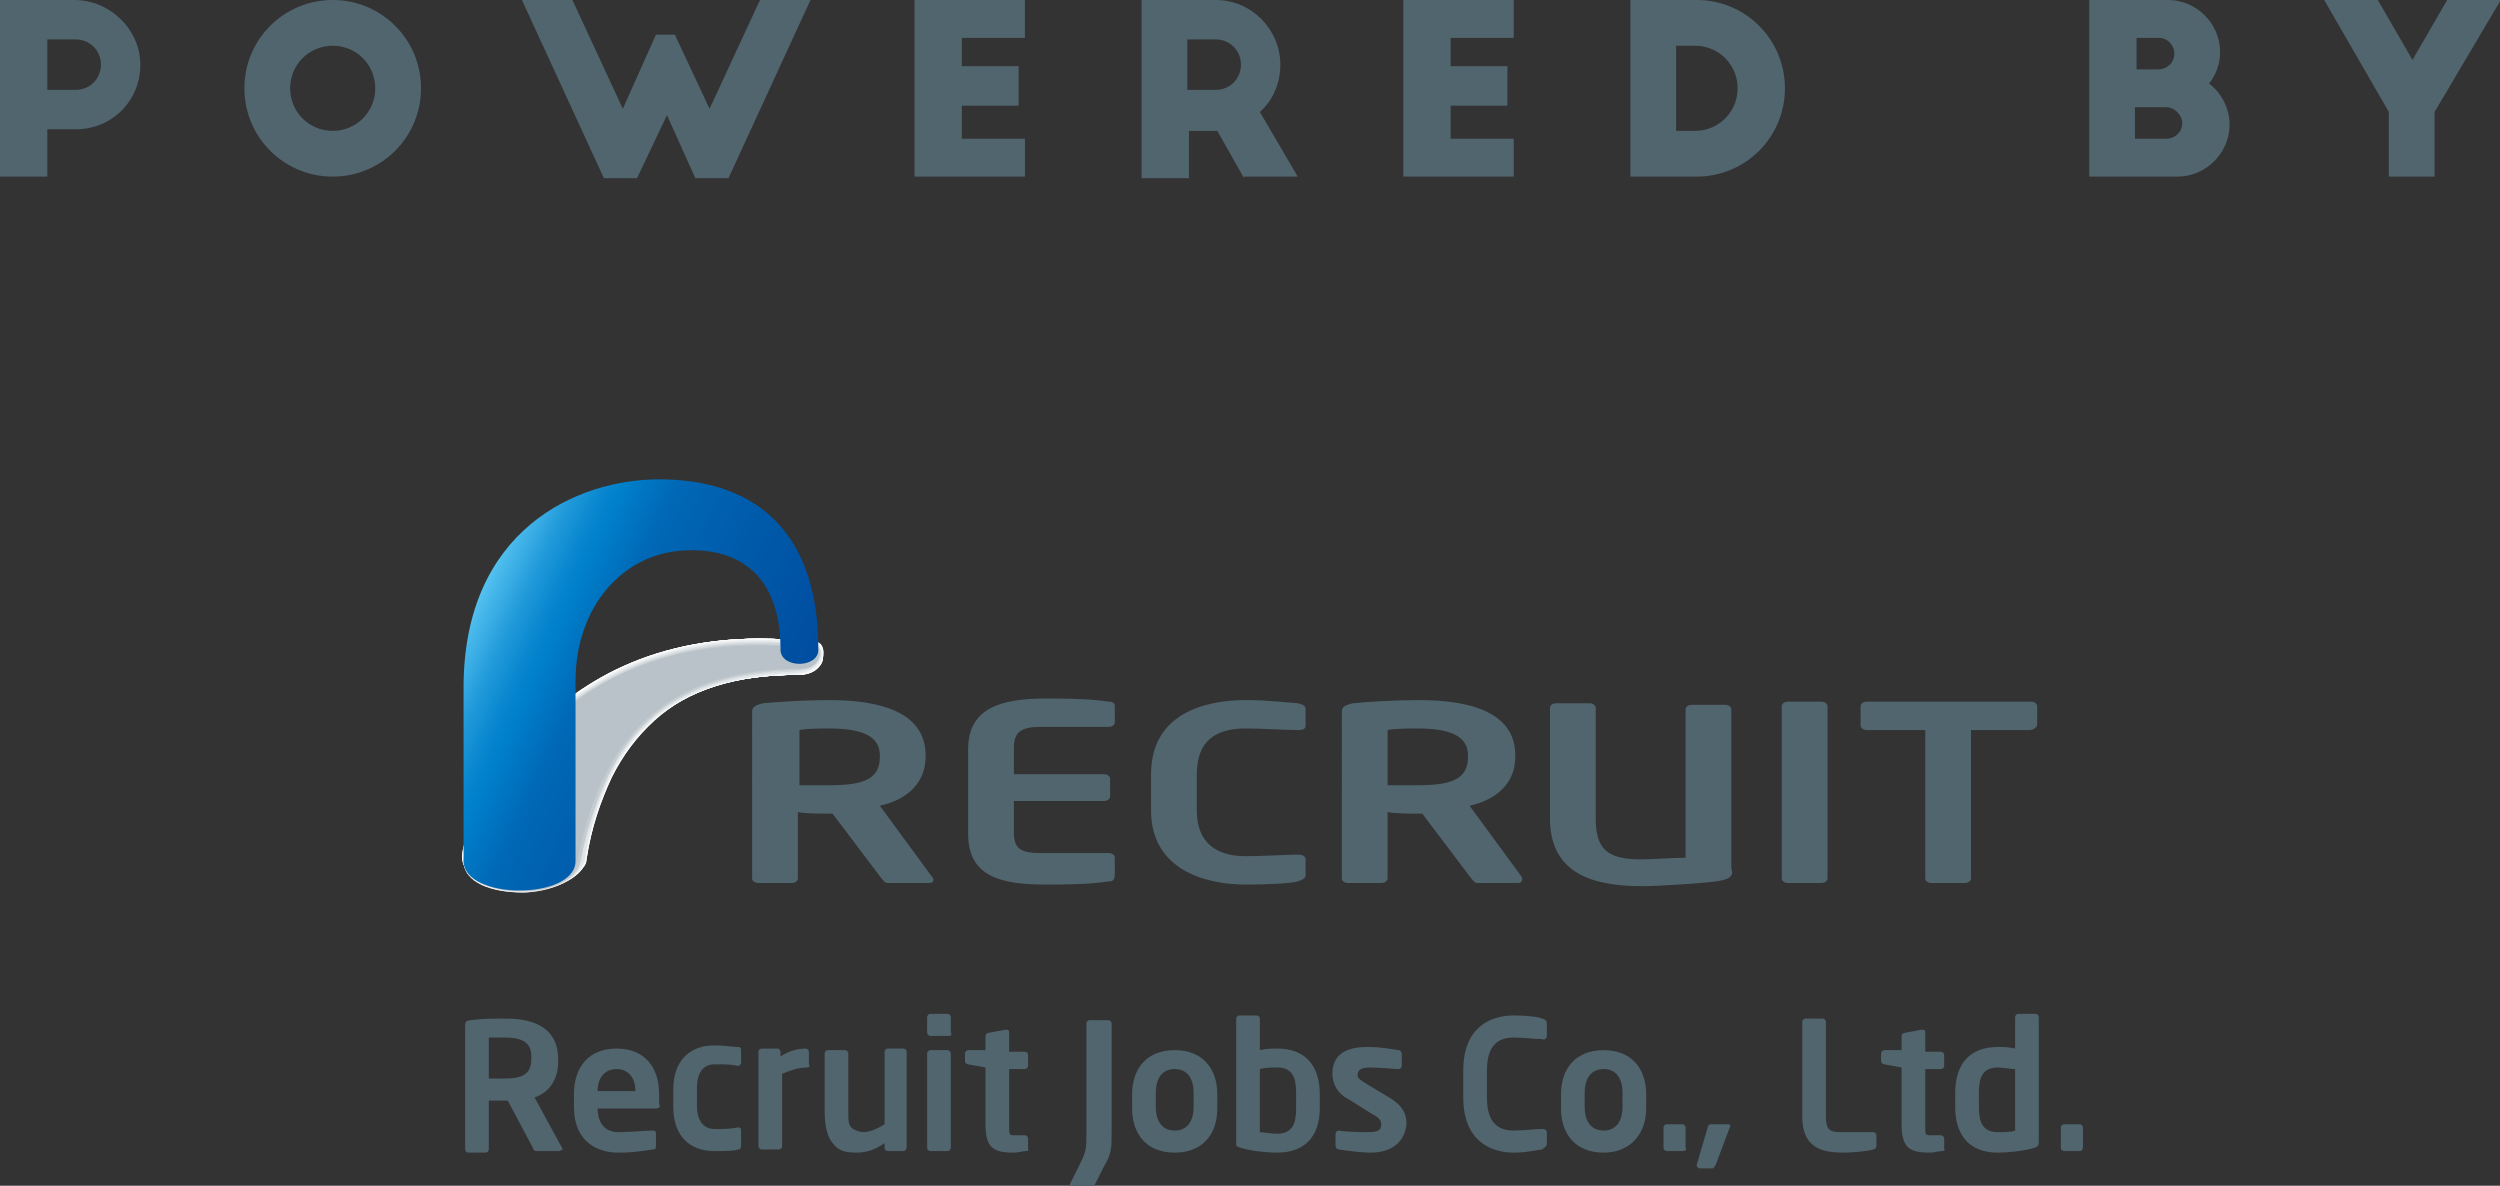 <svg xmlns="http://www.w3.org/2000/svg" xmlns:xlink="http://www.w3.org/1999/xlink" width="158.55" height="75.2" viewBox="0 0 158.55 75.2">
<rect x="0" y="0" width="158.55" height="75.2" fill="#333333" stroke="none"/>
<style type="text/css">
	.st0{fill:#51656F;}
	.st1{fill:#FFFFFF;}
	.st2{fill:#FEFEFE;}
	.st3{fill:#FDFDFD;}
	.st4{fill:#FCFCFD;}
	.st5{fill:#FBFCFC;}
	.st6{fill:#FAFBFB;}
	.st7{fill:#F9FAFA;}
	.st8{fill:#F8F9FA;}
	.st9{fill:#F7F8F9;}
	.st10{fill:#F6F7F8;}
	.st11{fill:#F5F7F7;}
	.st12{fill:#F4F6F7;}
	.st13{fill:#F3F5F6;}
	.st14{fill:#F2F4F5;}
	.st15{fill:#F1F3F4;}
	.st16{fill:#F0F2F4;}
	.st17{fill:#EFF1F3;}
	.st18{fill:#EEF1F2;}
	.st19{fill:#EDF0F1;}
	.st20{fill:#ECEFF0;}
	.st21{fill:#EBEEF0;}
	.st22{fill:#EAEDEF;}
	.st23{fill:#E9ECEE;}
	.st24{fill:#E8ECED;}
	.st25{fill:#E7EBED;}
	.st26{fill:#E6EAEC;}
	.st27{fill:#E5E9EB;}
	.st28{fill:#E4E8EA;}
	.st29{fill:#E3E7EA;}
	.st30{fill:#E2E6E9;}
	.st31{fill:#E1E6E8;}
	.st32{fill:#E0E5E7;}
	.st33{fill:#DFE4E7;}
	.st34{fill:#DEE3E6;}
	.st35{fill:#DDE2E5;}
	.st36{fill:#DCE1E4;}
	.st37{fill:#DBE0E3;}
	.st38{fill:#DADFE2;}
	.st39{fill:#D9DEE1;}
	.st40{fill:#D8DDE0;}
	.st41{fill:#D7DCE0;}
	.st42{fill:#D6DBDF;}
	.st43{fill:#D5DBDE;}
	.st44{fill:#D4DADD;}
	.st45{fill:#D3D9DD;}
	.st46{fill:#D2D8DC;}
	.st47{fill:#D1D7DB;}
	.st48{fill:#D0D6DA;}
	.st49{fill:#CFD5DA;}
	.st50{fill:#CED5D9;}
	.st51{fill:#CDD4D8;}
	.st52{fill:#CCD3D7;}
	.st53{fill:#CBD2D7;}
	.st54{fill:#CAD1D6;}
	.st55{fill:#C9D0D5;}
	.st56{fill:#C8D0D4;}
	.st57{fill:#C7CFD3;}
	.st58{fill:#C6CED3;}
	.st59{fill:#C5CDD2;}
	.st60{fill:#C4CCD1;}
	.st61{fill:#C3CBD0;}
	.st62{fill:#C2CAD0;}
	.st63{fill:#C1CACF;}
	.st64{fill:#C0C9CE;}
	.st65{fill:#BFC8CD;}
	.st66{fill:#BEC7CD;}
	.st67{fill:#BDC6CC;}
	.st68{fill:#BCC5CB;}
	.st69{fill:#BBC5CA;}
	.st70{fill:#BAC4CA;}
	.st71{fill:#B9C3C9;}
	.st72{fill:#B8C2C8;}
	.st73{fill:url(#SVGID_1_);}
</style>
<g id="レイヤー_1">
	<title>名称未設定-1</title>
</g>
<g id="編集モード">
	<g>
		<g>
			<path class="st0" d="M0,0h4.7C7,0,8.9,1.9,8.9,4.1c0,2.3-1.8,4.1-4.1,4.1H3v3H0V0z M3,5.7h1.8c0.9,0,1.6-0.7,1.6-1.6
				c0-0.9-0.7-1.6-1.6-1.6H3V5.7z"/>
			<path class="st0" d="M21.1,0c3.1,0,5.6,2.5,5.6,5.6c0,3.1-2.5,5.6-5.6,5.6s-5.6-2.5-5.6-5.6C15.5,2.5,18,0,21.1,0z M21.1,2.9
				c-1.5,0-2.7,1.2-2.7,2.7c0,1.5,1.2,2.7,2.7,2.7c1.5,0,2.7-1.2,2.7-2.7C23.8,4.1,22.6,2.9,21.1,2.9z"/>
			<path class="st0" d="M42.3,7.3l-1.9,4h-2.1L33.1,0h3.2l3.2,6.9l2.1-4.7h1.2L45,6.9L48.2,0h3.2l-5.2,11.3h-2.1L42.3,7.3z"/>
			<path class="st0" d="M58,0h7v2.4h-4v1.8h3.6v2.5H61v2.1h4v2.4h-7V0z"/>
			<path class="st0" d="M78.9,11.3l-1.7-3h-1.8v3h-3V0h4.7c2.3,0,4.1,1.9,4.1,4.1c0,1.2-0.5,2.3-1.3,3l2.4,4.1H78.9z M75.3,5.7h1.8
				c0.9,0,1.6-0.7,1.6-1.6c0-0.9-0.7-1.6-1.6-1.6h-1.8V5.7z"/>
			<path class="st0" d="M89,0h7v2.4h-4v1.8h3.6v2.5H92v2.1h4v2.4h-7V0z"/>
			<path class="st0" d="M103.4,0h4.2c3.1,0,5.6,2.5,5.6,5.6c0,3.1-2.5,5.6-5.6,5.6h-4.2V0z M106.3,8.3h1.2c1.5,0,2.7-1.2,2.7-2.7
				c0-1.5-1.2-2.7-2.7-2.7h-1.2V8.3z"/>
			<path class="st0" d="M132.5,11.3V0h5c1.8,0,3.3,1.5,3.3,3.3c0,0.8-0.3,1.5-0.7,2c0.8,0.6,1.3,1.6,1.3,2.6c0,1.8-1.5,3.3-3.3,3.3
				H132.5z M136.9,4.4c0.5,0,1-0.4,1-1c0-0.5-0.4-1-1-1h-1.4v2H136.9z M137.4,8.8c0.5,0,1-0.4,1-1c0-0.5-0.5-1-1-1h-2v2H137.4z"/>
			<path class="st0" d="M154.4,7.1v4.1h-2.9V7.1L147.4,0h3.4l2.2,3.8l2.2-3.8h3.4L154.4,7.1z"/>
		</g>
		<g>
			<g>
				<g>
					<path class="st0" d="M35.4,73h-1.4c-0.1,0-0.2-0.1-0.2-0.2l-1.6-3H32c-0.3,0-0.8,0-1,0v3.1c0,0.1-0.1,0.2-0.2,0.2h-1.1
						c-0.1,0-0.2-0.1-0.2-0.2v-7.9c0-0.2,0.1-0.3,0.4-0.3c0.6-0.1,1.4-0.1,2.2-0.1c1.8,0,3.3,0.6,3.3,2.6v0.1c0,1.2-0.6,2-1.5,2.3
						l1.8,3.3C35.6,72.9,35.6,73,35.4,73z M33.7,67c0-0.9-0.6-1.2-1.7-1.2c-0.2,0-0.8,0-1,0v2.6c0.2,0,0.8,0,1,0
						c1.2,0,1.7-0.3,1.7-1.3V67z"/>
					<path class="st0" d="M41.6,70.3h-3.7v0c0,0.7,0.3,1.5,1.3,1.5c0.8,0,1.7-0.1,2.2-0.1c0.1,0,0.2,0,0.2,0.2v0.7
						c0,0.2,0,0.3-0.2,0.3c-0.7,0.1-1.2,0.2-2.2,0.2c-1.2,0-2.8-0.6-2.8-2.9v-0.8c0-1.8,1-2.9,2.7-2.9c1.8,0,2.7,1.2,2.7,2.9V70
						C41.9,70.2,41.8,70.3,41.6,70.3z M40.3,69.2c0-0.9-0.5-1.4-1.2-1.4c-0.7,0-1.2,0.5-1.2,1.4v0L40.3,69.2L40.3,69.2z"/>
					<path class="st0" d="M46.8,72.9c-0.3,0.1-0.8,0.1-1.5,0.1c-1.5,0-2.6-0.9-2.6-2.8v-1.1c0-1.9,1.1-2.8,2.6-2.8
						c0.7,0,1.2,0.1,1.5,0.1c0.2,0,0.2,0.1,0.2,0.3v0.7c0,0.1-0.1,0.2-0.2,0.2c-0.5-0.1-0.7-0.1-1.5-0.1c-0.5,0-1.1,0.3-1.1,1.5v1.1
						c0,1.2,0.6,1.5,1.1,1.5c0.7,0,1,0,1.5-0.1c0.1,0,0.2,0,0.2,0.2v0.7C47,72.8,47,72.9,46.8,72.9z"/>
					<path class="st0" d="M51.2,67.7c-0.6,0-1.1,0.2-1.6,0.4v4.6c0,0.1-0.1,0.2-0.2,0.2h-1.1c-0.1,0-0.2-0.1-0.2-0.2v-6
						c0-0.1,0.1-0.2,0.2-0.2h1c0.1,0,0.2,0.1,0.2,0.2V67c0.6-0.4,1.2-0.5,1.6-0.5c0.1,0,0.2,0.1,0.2,0.2v0.8
						C51.4,67.6,51.3,67.7,51.2,67.7z"/>
					<path class="st0" d="M57.3,73h-1c-0.1,0-0.2-0.1-0.2-0.2v-0.3c-0.6,0.4-1.1,0.6-1.8,0.6c-0.6,0-1.1-0.1-1.4-0.5
						c-0.4-0.4-0.6-1.1-0.6-2.1v-3.7c0-0.1,0.1-0.2,0.2-0.2h1.1c0.1,0,0.2,0.1,0.2,0.2v3.7c0,0.6,0,0.9,0.3,1.1
						c0.2,0.1,0.4,0.2,0.7,0.2c0.4,0,1-0.3,1.3-0.5v-4.6c0-0.1,0.1-0.2,0.2-0.2h1c0.1,0,0.2,0.1,0.2,0.2v6
						C57.5,72.9,57.4,73,57.3,73z"/>
					<path class="st0" d="M60.2,65.7H59c-0.1,0-0.2-0.1-0.2-0.2v-1c0-0.1,0.1-0.2,0.2-0.2h1.1c0.1,0,0.2,0.1,0.2,0.2v1
						C60.4,65.6,60.3,65.7,60.2,65.7z M60.1,73h-1.1c-0.1,0-0.2-0.1-0.2-0.2v-6c0-0.1,0.1-0.2,0.2-0.2h1.1c0.1,0,0.2,0.1,0.2,0.2v6
						C60.3,72.9,60.2,73,60.1,73z"/>
					<path class="st0" d="M65.1,73c-0.3,0-0.5,0.1-0.8,0.1c-1.3,0-1.8-0.3-1.8-1.8v-3.6l-1.1-0.2c-0.1,0-0.2-0.1-0.2-0.2v-0.5
						c0-0.1,0.1-0.2,0.2-0.2h1.1v-0.9c0-0.1,0.1-0.2,0.2-0.2l1.1-0.2c0.1,0,0.2,0,0.2,0.2v1.2h1c0.1,0,0.2,0.1,0.2,0.2v0.7
						c0,0.1-0.1,0.2-0.2,0.2h-1v3.6c0,0.6,0,0.6,0.4,0.6h0.6c0.1,0,0.2,0.1,0.2,0.2v0.7C65.3,72.9,65.2,73,65.1,73z"/>
					<path class="st0" d="M70,74l-0.5,1c-0.1,0.2-0.2,0.3-0.4,0.3H68c-0.2,0-0.2-0.1-0.1-0.3l0.6-1.2c0.4-0.8,0.4-1,0.4-1.9v-7
						c0-0.1,0.1-0.2,0.2-0.2h1.2c0.1,0,0.2,0.1,0.2,0.2v7C70.5,72.7,70.5,73.2,70,74z"/>
					<path class="st0" d="M74.5,73.1c-1.8,0-2.7-1.2-2.7-2.8v-0.9c0-1.6,0.9-2.8,2.7-2.8c1.8,0,2.7,1.2,2.7,2.8v0.9
						C77.2,71.9,76.3,73.1,74.5,73.1z M75.7,69.3c0-0.9-0.4-1.5-1.2-1.5c-0.8,0-1.2,0.6-1.2,1.5v0.9c0,0.9,0.4,1.5,1.2,1.5
						c0.8,0,1.2-0.6,1.2-1.5V69.3z"/>
					<path class="st0" d="M81,73.1c-0.7,0-1.6-0.1-2.3-0.3c-0.3-0.1-0.3-0.1-0.3-0.3v-7.9c0-0.1,0.1-0.2,0.2-0.2h1.1
						c0.1,0,0.2,0.1,0.2,0.2v2c0.4-0.1,0.8-0.1,1.1-0.1c1.8,0,2.7,1.1,2.7,2.9v0.9C83.7,72,82.8,73.1,81,73.1z M82.2,69.3
						c0-0.9-0.2-1.6-1.2-1.6c-0.3,0-0.8,0-1.1,0.1v4c0.2,0,0.7,0.1,1.1,0.1c1,0,1.2-0.7,1.2-1.6V69.3z"/>
					<path class="st0" d="M86.9,73.1c-0.4,0-1.4-0.1-2-0.2c-0.1,0-0.2-0.1-0.2-0.3v-0.7c0-0.1,0.1-0.2,0.2-0.2
						c0.5,0.1,1.6,0.1,1.9,0.1c0.7,0,0.8-0.2,0.8-0.5c0-0.2-0.1-0.4-0.5-0.6l-1.6-1c-0.6-0.3-1-0.9-1-1.6c0-1.1,0.7-1.7,2.2-1.7
						c0.9,0,1.3,0.1,2,0.2c0.1,0,0.2,0.1,0.2,0.3v0.7c0,0.1-0.1,0.2-0.2,0.2c-0.3,0-1.2-0.1-1.8-0.1c-0.5,0-0.8,0.1-0.8,0.5
						c0,0.2,0.2,0.3,0.5,0.5l1.5,0.9c1,0.6,1.1,1.2,1.1,1.7C89.1,72.3,88.4,73.1,86.9,73.1z"/>
					<path class="st0" d="M97.8,72.9c-0.2,0-0.9,0.2-1.8,0.2c-1.4,0-3.2-0.7-3.2-3.5v-1.7c0-2.9,1.9-3.5,3.2-3.5
						c0.9,0,1.6,0.1,1.8,0.2c0.1,0,0.3,0.1,0.3,0.3v0.8c0,0.1-0.1,0.3-0.3,0.2c-0.4,0-1.2-0.1-1.8-0.1c-1,0-1.7,0.5-1.7,2.1v1.7
						c0,1.6,0.7,2.1,1.7,2.1c0.6,0,1.4-0.1,1.8-0.1c0.2,0,0.3,0.1,0.3,0.2v0.8C98,72.8,97.9,72.8,97.8,72.9z"/>
					<path class="st0" d="M101.7,73.1c-1.8,0-2.7-1.2-2.7-2.8v-0.9c0-1.6,0.9-2.8,2.7-2.8c1.8,0,2.7,1.2,2.7,2.8v0.9
						C104.4,71.9,103.4,73.1,101.7,73.1z M102.9,69.3c0-0.9-0.4-1.5-1.2-1.5c-0.8,0-1.2,0.6-1.2,1.5v0.9c0,0.9,0.4,1.5,1.2,1.5
						c0.8,0,1.2-0.6,1.2-1.5V69.3z"/>
					<path class="st0" d="M106.7,73h-1c-0.1,0-0.2-0.1-0.2-0.2v-1.3c0-0.1,0.1-0.2,0.2-0.2h1c0.1,0,0.2,0.1,0.2,0.2v1.3
						C107,72.9,106.9,73,106.7,73z"/>
					<path class="st0" d="M108.8,73.9c-0.1,0.1-0.1,0.2-0.2,0.2h-0.8c-0.1,0-0.2-0.1-0.2-0.2l0.7-2.4c0-0.1,0.1-0.2,0.2-0.2h1.1
						c0.1,0,0.2,0.1,0.1,0.2L108.8,73.9z"/>
					<path class="st0" d="M118.8,72.9c-0.3,0.1-1.3,0.2-1.9,0.2c-1.5,0-2.6-0.4-2.6-2.3v-6c0-0.1,0.1-0.2,0.2-0.2h1.1
						c0.1,0,0.2,0.1,0.2,0.2v6c0,0.8,0.2,1,0.9,1h2.1c0.1,0,0.2,0.1,0.2,0.2v0.7C119,72.8,118.9,72.9,118.8,72.9z"/>
					<path class="st0" d="M123.2,73c-0.3,0-0.5,0.1-0.8,0.1c-1.3,0-1.8-0.3-1.8-1.8v-3.6l-1.1-0.2c-0.1,0-0.2-0.1-0.2-0.2v-0.5
						c0-0.1,0.1-0.2,0.2-0.2h1.1v-0.9c0-0.1,0.1-0.2,0.2-0.2l1.1-0.2c0.1,0,0.2,0,0.2,0.2v1.2h1c0.1,0,0.2,0.1,0.2,0.2v0.7
						c0,0.1-0.1,0.2-0.2,0.2h-1v3.6c0,0.6,0,0.6,0.4,0.6h0.6c0.1,0,0.2,0.1,0.2,0.2v0.7C123.4,72.9,123.3,73,123.2,73z"/>
					<path class="st0" d="M129,72.8c-0.7,0.2-1.6,0.3-2.3,0.3c-1.8,0-2.7-1.1-2.7-2.9v-0.9c0-1.8,0.9-2.9,2.7-2.9
						c0.3,0,0.7,0,1.1,0.1v-2c0-0.1,0.1-0.2,0.2-0.2h1.1c0.1,0,0.2,0.1,0.2,0.2v7.9C129.3,72.6,129.3,72.7,129,72.8z M127.8,67.8
						c-0.3,0-0.8-0.1-1.1-0.1c-1,0-1.2,0.7-1.2,1.6v0.9c0,0.9,0.2,1.6,1.2,1.6c0.4,0,0.9,0,1.1-0.1V67.8z"/>
					<path class="st0" d="M131.9,73h-1c-0.1,0-0.2-0.1-0.2-0.2v-1.3c0-0.1,0.1-0.2,0.2-0.2h1c0.1,0,0.2,0.1,0.2,0.2v1.3
						C132.1,72.9,132,73,131.9,73z"/>
				</g>
			</g>
			<g>
				<g>
					<g>
						<path class="st1" d="M33.1,56.6c-1.9,0-3.7-0.6-3.7-2c0-0.5,0.8-3.9,3.6-7.3c1.3-1.6,3.1-3.2,5.6-4.6c2.5-1.3,5.6-2.2,9.6-2.2
							c1.2,0,2.2,0.1,3.4,0.2c0.4,0,0.6,0.4,0.6,0.9c0,0.6-0.5,1.2-1.5,1.2c-4,0-7,0.9-9.2,2.8c-1.1,1-2,2.2-2.7,3.6
							c-0.7,1.5-1.3,3.2-1.6,5.2C36.9,56.1,34.2,56.6,33.1,56.6z"/>
						<path class="st2" d="M38.6,42.7c2.5-1.3,5.6-2.2,9.6-2.2c1.2,0,2.2,0.1,3.4,0.2c0.4,0,0.6,0.4,0.6,0.9c0,0.2-0.1,0.5-0.3,0.7
							c-0.2,0.3-0.7,0.5-1.3,0.5c-4,0-7,0.9-9.2,2.8c-1.1,1-2,2.2-2.7,3.6c-0.7,1.5-1.3,3.2-1.6,5.2c0,0.2-0.1,0.4-0.2,0.5
							c-0.7,1-2.8,1.4-3.8,1.4c-1.9,0-3.7-0.6-3.7-2c0-0.5,0.8-3.9,3.6-7.3C34.3,45.7,36.1,44,38.6,42.7z"/>
						<path class="st3" d="M38.6,42.7c2.5-1.3,5.6-2.2,9.6-2.2c1.2,0,2.2,0.1,3.4,0.2c0.4,0,0.6,0.4,0.6,0.9c0,0.2-0.1,0.5-0.3,0.7
							c-0.3,0.3-0.7,0.5-1.3,0.5c-4,0-7,0.9-9.2,2.8c-1.1,1-2,2.2-2.7,3.6c-0.7,1.5-1.3,3.2-1.6,5.2c0,0.2-0.1,0.4-0.2,0.5
							c-0.7,1-2.8,1.4-3.8,1.4c-1.9,0-3.7-0.6-3.7-2c0-0.5,0.8-4,3.6-7.3C34.3,45.7,36.1,44,38.6,42.7z"/>
						<path class="st4" d="M38.7,42.7c2.5-1.3,5.6-2.2,9.5-2.2c1.2,0,2.1,0.1,3.4,0.2c0.4,0,0.6,0.4,0.5,0.9c0,0.2-0.1,0.5-0.3,0.7
							c-0.3,0.3-0.7,0.5-1.3,0.5c-4,0-7,0.9-9.2,2.8c-1.1,1-2,2.2-2.7,3.6c-0.7,1.5-1.3,3.2-1.6,5.2c0,0.2-0.1,0.4-0.2,0.5
							c-0.7,1-2.8,1.4-3.8,1.4c-1.9,0-3.7-0.6-3.7-2c0-0.5,0.8-4,3.6-7.3C34.3,45.7,36.2,44,38.7,42.7z"/>
						<path class="st5" d="M38.7,42.7c2.5-1.3,5.6-2.2,9.5-2.2c1.2,0,2.1,0.1,3.4,0.2c0.4,0,0.6,0.4,0.5,0.9c0,0.2-0.1,0.5-0.3,0.7
							c-0.3,0.3-0.7,0.5-1.3,0.5c-4,0-7,0.9-9.2,2.8c-1.1,1-2,2.2-2.7,3.6c-0.7,1.5-1.3,3.2-1.6,5.2c0,0.2-0.1,0.4-0.2,0.5
							c-0.7,1-2.8,1.4-3.8,1.4c-1.9,0-3.7-0.6-3.7-2c0-0.5,0.8-4,3.6-7.3C34.3,45.7,36.2,44,38.7,42.7z"/>
						<path class="st6" d="M38.7,42.7c2.5-1.3,5.6-2.2,9.5-2.2c1.2,0,2.1,0.1,3.4,0.2c0.4,0,0.6,0.4,0.5,0.9c0,0.2-0.1,0.5-0.3,0.7
							c-0.3,0.3-0.7,0.5-1.3,0.5c-4,0-6.9,0.9-9.1,2.8c-1.1,1-2,2.2-2.7,3.6c-0.7,1.5-1.3,3.2-1.6,5.2c0,0.2-0.1,0.4-0.2,0.5
							c-0.7,1.1-2.8,1.4-3.8,1.4c-1.9,0-3.7-0.6-3.7-2c0-0.5,0.8-4,3.6-7.3C34.4,45.7,36.2,44,38.7,42.7z"/>
						<path class="st7" d="M38.8,42.7c2.5-1.3,5.6-2.2,9.5-2.2c1.2,0,2.1,0.1,3.4,0.2c0.4,0,0.6,0.4,0.5,0.9c0,0.2-0.1,0.5-0.3,0.7
							c-0.3,0.3-0.7,0.5-1.3,0.5c-3.9,0-6.9,0.9-9.1,2.9c-1.1,1-2,2.2-2.7,3.6c-0.7,1.5-1.3,3.2-1.6,5.2c0,0.2-0.1,0.4-0.2,0.5
							c-0.7,1.1-2.7,1.4-3.8,1.5c-1.9,0-3.7-0.6-3.7-2c0-0.5,0.8-4,3.6-7.3C34.4,45.7,36.2,44,38.8,42.7z"/>
						<path class="st8" d="M38.8,42.7c2.5-1.3,5.6-2.1,9.5-2.1c1.2,0,2.1,0.1,3.4,0.2c0.4,0,0.6,0.4,0.5,0.9c0,0.2-0.1,0.5-0.3,0.6
							c-0.3,0.3-0.7,0.5-1.3,0.5c-3.9,0-6.9,0.9-9.1,2.9c-1.1,1-2,2.2-2.7,3.6c-0.7,1.5-1.3,3.2-1.6,5.2c0,0.2-0.1,0.4-0.2,0.5
							c-0.7,1.1-2.7,1.5-3.8,1.5c-1.9,0-3.7-0.6-3.7-2c0-0.5,0.8-4,3.6-7.3C34.4,45.7,36.3,44,38.8,42.7z"/>
						<path class="st9" d="M38.8,42.7c2.5-1.3,5.6-2.1,9.4-2.1c1.2,0,2.1,0.1,3.4,0.2c0.4,0,0.6,0.4,0.5,0.9c0,0.2-0.1,0.5-0.3,0.6
							c-0.3,0.3-0.7,0.5-1.3,0.5c-3.9,0-6.9,0.9-9.1,2.9c-1.1,1-2,2.2-2.7,3.6c-0.7,1.5-1.3,3.2-1.6,5.2c0,0.2-0.1,0.4-0.2,0.5
							c-0.7,1.1-2.7,1.5-3.7,1.5c-1.9,0-3.7-0.6-3.7-2c0-0.4,0.8-4,3.6-7.3C34.4,45.7,36.3,44,38.8,42.7z"/>
						<path class="st10" d="M38.8,42.7c2.5-1.3,5.6-2.1,9.4-2.1c1.1,0,2.1,0.1,3.3,0.2c0.3,0,0.6,0.4,0.5,0.9c0,0.2-0.1,0.4-0.3,0.6
							c-0.3,0.3-0.7,0.5-1.3,0.5c-3.9,0-6.9,1-9.1,2.9c-1.1,1-2,2.2-2.7,3.6c-0.7,1.5-1.3,3.2-1.6,5.2c0,0.2-0.1,0.4-0.2,0.5
							c-0.7,1.1-2.7,1.5-3.7,1.5c-1.9,0-3.7-0.6-3.7-2c0-0.4,0.8-4,3.7-7.3C34.4,45.7,36.3,44,38.8,42.7z"/>
						<path class="st11" d="M38.9,42.7c2.5-1.2,5.5-2.1,9.4-2.1c1.1,0,2.1,0.1,3.3,0.2c0.3,0,0.6,0.4,0.5,0.9c0,0.2-0.1,0.4-0.3,0.6
							c-0.3,0.3-0.7,0.5-1.3,0.5c-3.9,0-6.9,1-9.1,2.9c-1.1,1-2,2.2-2.7,3.6c-0.7,1.5-1.3,3.2-1.6,5.2c0,0.2-0.1,0.4-0.2,0.5
							c-0.7,1.1-2.7,1.5-3.7,1.5c-1.9,0-3.7-0.6-3.7-2c0-0.4,0.8-4,3.7-7.3C34.5,45.7,36.3,44,38.9,42.7z"/>
						<path class="st12" d="M38.9,42.7c2.5-1.2,5.5-2.1,9.4-2.1c1.1,0,2.1,0.1,3.3,0.2c0.3,0,0.5,0.4,0.5,0.9c0,0.2-0.1,0.4-0.3,0.6
							c-0.3,0.3-0.7,0.5-1.3,0.5c-3.9,0-6.9,1-9.1,2.9c-1.1,1-2,2.2-2.7,3.6c-0.7,1.5-1.3,3.2-1.6,5.2c0,0.2-0.1,0.4-0.2,0.5
							c-0.6,1.1-2.7,1.5-3.7,1.5c-1.9,0-3.7-0.6-3.7-2c0-0.4,0.8-4,3.7-7.4C34.5,45.6,36.4,43.9,38.9,42.7z"/>
						<path class="st13" d="M38.9,42.7c2.5-1.2,5.5-2.1,9.4-2.1c1.1,0,2.1,0.1,3.3,0.2c0.3,0,0.5,0.5,0.5,0.9c0,0.2-0.1,0.4-0.3,0.6
							c-0.3,0.3-0.7,0.4-1.3,0.5c-3.9,0-6.9,1-9.1,2.9c-1.1,1-2,2.2-2.7,3.6c-0.7,1.5-1.3,3.2-1.6,5.2c0,0.2-0.1,0.4-0.2,0.5
							c-0.6,1.1-2.6,1.5-3.7,1.5c-1.9,0-3.7-0.6-3.7-1.9c0-0.4,0.8-4,3.7-7.4C34.5,45.6,36.4,43.9,38.9,42.7z"/>
						<path class="st14" d="M39,42.7c2.5-1.2,5.5-2.1,9.3-2.1c1.1,0,2.1,0.1,3.3,0.2c0.3,0,0.5,0.5,0.4,0.9c0,0.2-0.2,0.4-0.3,0.6
							c-0.3,0.3-0.7,0.4-1.3,0.4c-3.9,0-6.9,1-9.1,2.9c-1.1,1-2,2.2-2.7,3.6c-0.7,1.5-1.3,3.2-1.6,5.2c0,0.2-0.1,0.4-0.2,0.5
							c-0.6,1.1-2.6,1.5-3.7,1.5c-1.9,0-3.7-0.6-3.7-1.9c0-0.4,0.8-4,3.7-7.4C34.5,45.6,36.4,43.9,39,42.7z"/>
						<path class="st15" d="M39,42.6c2.4-1.2,5.5-2.1,9.3-2c1.1,0,2.1,0.1,3.3,0.2c0.3,0,0.5,0.5,0.4,0.9c0,0.2-0.2,0.4-0.3,0.6
							c-0.3,0.3-0.7,0.4-1.3,0.4c-3.9,0-6.9,1-9.1,2.9c-1.1,1-2,2.2-2.7,3.6c-0.7,1.5-1.3,3.2-1.6,5.2c0,0.2-0.1,0.4-0.2,0.5
							c-0.6,1.1-2.6,1.5-3.7,1.5c-1.9,0-3.7-0.6-3.7-1.9c0-0.4,0.8-4,3.7-7.4C34.5,45.6,36.4,43.9,39,42.6z"/>
						<path class="st16" d="M39,42.6c2.4-1.2,5.5-2.1,9.3-2c1.1,0,2.1,0.1,3.3,0.2c0.3,0,0.5,0.5,0.4,0.9c-0.1,0.2-0.2,0.4-0.4,0.6
							c-0.3,0.2-0.7,0.4-1.3,0.4c-3.9,0-6.9,1-9,2.9c-1.1,1-2,2.2-2.7,3.6c-0.7,1.5-1.3,3.2-1.6,5.2c0,0.2-0.1,0.4-0.2,0.5
							c-0.6,1.1-2.6,1.5-3.7,1.5c-1.9,0-3.6-0.6-3.6-1.9c0-0.4,0.8-4,3.7-7.4C34.6,45.6,36.5,43.9,39,42.6z"/>
						<path class="st17" d="M39.1,42.6c2.4-1.2,5.5-2,9.3-2c1.1,0,2.1,0.1,3.3,0.2c0.3,0,0.5,0.5,0.4,0.9c-0.1,0.2-0.2,0.4-0.4,0.6
							c-0.3,0.2-0.7,0.4-1.3,0.4c-3.9,0-6.9,1-9,2.9c-1.1,1-2,2.2-2.7,3.6c-0.7,1.5-1.3,3.2-1.6,5.2c0,0.2-0.1,0.4-0.2,0.5
							c-0.6,1.1-2.6,1.5-3.7,1.5c-1.9,0-3.6-0.6-3.6-1.9c0-0.4,0.8-4,3.7-7.4C34.6,45.6,36.5,43.9,39.1,42.6z"/>
						<path class="st18" d="M39.1,42.6c2.4-1.2,5.5-2,9.3-2c1.1,0,2.1,0.1,3.3,0.2c0.3,0,0.5,0.5,0.4,0.9c-0.1,0.2-0.2,0.4-0.4,0.6
							c-0.3,0.2-0.7,0.4-1.3,0.4c-3.9,0.1-6.9,1-9,2.9c-1.1,1-2,2.2-2.7,3.6c-0.7,1.5-1.3,3.2-1.6,5.2c0,0.2-0.1,0.4-0.2,0.5
							c-0.6,1.1-2.6,1.5-3.7,1.5c-1.9,0-3.6-0.6-3.6-1.9c0-0.4,0.9-4,3.7-7.4C34.6,45.6,36.5,43.9,39.1,42.6z"/>
						<path class="st19" d="M39.1,42.6c2.4-1.2,5.5-2,9.2-2c1.1,0,2.1,0.1,3.3,0.2c0.3,0,0.5,0.5,0.4,0.9c-0.1,0.2-0.2,0.4-0.4,0.6
							c-0.3,0.2-0.7,0.4-1.3,0.4c-3.9,0.1-6.9,1-9,2.9c-1.1,1-2,2.2-2.7,3.6c-0.7,1.5-1.3,3.2-1.6,5.2c0,0.2-0.1,0.4-0.2,0.5
							c-0.6,1.1-2.6,1.5-3.7,1.5c-1.9,0-3.6-0.6-3.6-1.9c0-0.4,0.9-4,3.8-7.4C34.6,45.6,36.5,43.9,39.1,42.6z"/>
						<path class="st20" d="M39.1,42.6c2.4-1.2,5.5-2,9.2-2c1.1,0,2.1,0.1,3.3,0.2c0.3,0,0.5,0.5,0.4,0.9c-0.1,0.2-0.2,0.4-0.4,0.6
							c-0.3,0.2-0.7,0.4-1.3,0.4c-3.9,0.1-6.8,1-9,2.9c-1.1,1-2,2.2-2.7,3.6c-0.7,1.5-1.3,3.2-1.6,5.2c0,0.2-0.1,0.4-0.2,0.5
							c-0.6,1.1-2.5,1.5-3.7,1.5c-1.9,0-3.6-0.6-3.6-1.9c0-0.4,0.9-4,3.8-7.4C34.6,45.6,36.6,43.9,39.1,42.6z"/>
						<path class="st21" d="M39.2,42.6c2.4-1.2,5.5-2,9.2-2c1.1,0,2.1,0.1,3.3,0.2c0.3,0,0.5,0.5,0.4,0.9c-0.1,0.2-0.2,0.4-0.4,0.6
							c-0.3,0.2-0.7,0.4-1.3,0.4c-3.9,0.1-6.8,1-9,2.9c-1.1,1-2,2.2-2.7,3.6c-0.7,1.5-1.3,3.2-1.6,5.2c0,0.2-0.1,0.4-0.2,0.5
							c-0.6,1.1-2.5,1.5-3.7,1.5c-1.9,0-3.6-0.6-3.6-1.9c0-0.4,0.9-4,3.8-7.4C34.6,45.6,36.6,43.9,39.2,42.6z"/>
						<path class="st22" d="M39.2,42.6c2.4-1.2,5.4-2,9.2-1.9c1.1,0,2.1,0.1,3.3,0.2c0.3,0,0.5,0.5,0.4,0.9
							c-0.1,0.2-0.2,0.4-0.4,0.5c-0.3,0.2-0.7,0.4-1.3,0.4c-3.9,0.1-6.8,1-9,2.9c-1.1,1-2,2.2-2.7,3.6c-0.7,1.5-1.3,3.2-1.6,5.2
							c0,0.2-0.1,0.4-0.2,0.5c-0.6,1.1-2.5,1.5-3.6,1.5c-1.9,0-3.6-0.6-3.6-1.9c0-0.4,0.9-4,3.8-7.4C34.7,45.5,36.6,43.9,39.2,42.6z
							"/>
						<path class="st23" d="M39.2,42.6c2.4-1.2,5.4-2,9.1-1.9c1.1,0,2.1,0.1,3.2,0.2c0.3,0,0.5,0.5,0.3,0.9
							c-0.1,0.2-0.2,0.4-0.4,0.5c-0.3,0.2-0.7,0.4-1.3,0.4c-3.9,0.1-6.8,1-9,2.9c-1.1,1-2,2.2-2.7,3.6c-0.7,1.5-1.3,3.2-1.6,5.2
							c0,0.2-0.1,0.4-0.2,0.5c-0.6,1.1-2.5,1.5-3.6,1.5c-1.9,0-3.6-0.6-3.6-1.9c0-0.4,0.9-4,3.8-7.4C34.7,45.5,36.6,43.9,39.2,42.6z
							"/>
						<path class="st24" d="M39.3,42.6c2.4-1.2,5.4-2,9.1-1.9c1.1,0,2.1,0.1,3.2,0.2c0.3,0,0.5,0.5,0.3,0.9
							c-0.1,0.2-0.2,0.4-0.4,0.5c-0.3,0.2-0.7,0.4-1.3,0.4c-3.9,0.1-6.8,1-9,2.9c-1.1,1-2,2.2-2.7,3.6c-0.7,1.5-1.3,3.2-1.6,5.2
							c0,0.2-0.1,0.4-0.2,0.5c-0.6,1.1-2.5,1.5-3.6,1.6c-1.9,0-3.6-0.6-3.6-1.9c0-0.4,0.9-4,3.8-7.4C34.7,45.5,36.7,43.8,39.3,42.6z
							"/>
						<path class="st25" d="M39.3,42.6c2.4-1.2,5.4-1.9,9.1-1.9c1.1,0,2.1,0.1,3.2,0.2c0.3,0,0.5,0.5,0.3,0.9
							c-0.1,0.2-0.2,0.4-0.4,0.5c-0.3,0.2-0.7,0.4-1.3,0.4c-3.9,0.1-6.8,1-9,2.9c-1.1,1-2,2.2-2.7,3.6c-0.7,1.5-1.3,3.2-1.6,5.2
							c0,0.2-0.1,0.4-0.2,0.5c-0.6,1.1-2.5,1.5-3.6,1.6c-1.9,0-3.6-0.6-3.6-1.9c0-0.4,0.9-4,3.8-7.4C34.7,45.5,36.7,43.8,39.3,42.6z
							"/>
						<path class="st26" d="M39.3,42.6c2.4-1.1,5.4-1.9,9.1-1.9c1.1,0,2.1,0.1,3.2,0.2c0.3,0,0.5,0.5,0.3,0.9
							c-0.1,0.2-0.2,0.4-0.4,0.5c-0.3,0.2-0.8,0.4-1.3,0.4c-3.9,0.1-6.8,1-9,2.9c-1.1,1-2,2.2-2.7,3.6c-0.7,1.5-1.3,3.2-1.6,5.1
							c0,0.2-0.1,0.4-0.2,0.6c-0.6,1.1-2.4,1.5-3.6,1.6c-1.9,0-3.6-0.6-3.6-1.9c0-0.4,0.9-4,3.8-7.4C34.7,45.5,36.7,43.8,39.3,42.6z
							"/>
						<path class="st27" d="M39.4,42.6c2.4-1.1,5.4-1.9,9.1-1.9c1.1,0,2.1,0.1,3.2,0.2c0.3,0,0.5,0.5,0.3,0.9
							c-0.1,0.2-0.2,0.4-0.4,0.5c-0.3,0.2-0.8,0.3-1.3,0.4c-3.9,0.1-6.8,1.1-8.9,2.9c-1.1,1-2,2.2-2.7,3.6c-0.7,1.5-1.3,3.2-1.6,5.1
							c0,0.2-0.1,0.4-0.2,0.6c-0.5,1.1-2.4,1.6-3.6,1.6c-1.9,0-3.6-0.6-3.6-1.9c0-0.4,0.9-4,3.8-7.5C34.8,45.5,36.7,43.8,39.4,42.6z
							"/>
						<path class="st28" d="M39.4,42.6c2.4-1.1,5.4-1.9,9-1.9c1.1,0,2,0.1,3.2,0.2c0.3,0,0.5,0.5,0.3,0.9c-0.1,0.2-0.2,0.4-0.4,0.5
							c-0.3,0.2-0.8,0.3-1.3,0.3c-3.9,0.1-6.8,1.1-8.9,3c-1.1,1-2,2.2-2.7,3.6c-0.7,1.5-1.3,3.2-1.6,5.1c0,0.2-0.1,0.4-0.2,0.6
							c-0.5,1.1-2.4,1.6-3.6,1.6c-1.9,0-3.6-0.6-3.6-1.9c0-0.4,0.9-4,3.8-7.5C34.8,45.5,36.7,43.8,39.4,42.6z"/>
						<path class="st29" d="M39.4,42.6c2.4-1.1,5.4-1.9,9-1.9c1.1,0,2,0.1,3.2,0.2c0.3,0,0.5,0.5,0.3,0.9c-0.1,0.2-0.2,0.4-0.4,0.5
							c-0.3,0.2-0.8,0.3-1.3,0.3c-3.9,0.1-6.8,1.1-8.9,3c-1.1,1-2,2.2-2.7,3.6c-0.7,1.5-1.3,3.2-1.6,5.1c0,0.2-0.1,0.4-0.2,0.6
							c-0.5,1.1-2.4,1.6-3.6,1.6c-1.9,0-3.6-0.6-3.6-1.9c0-0.4,0.9-4,3.9-7.5C34.8,45.5,36.8,43.8,39.4,42.6z"/>
						<path class="st30" d="M39.4,42.6c2.4-1.1,5.4-1.9,9-1.8c1.1,0,2,0.1,3.2,0.2c0.3,0,0.5,0.5,0.3,0.9c-0.1,0.2-0.2,0.4-0.4,0.5
							c-0.3,0.2-0.8,0.3-1.3,0.3c-3.9,0.1-6.8,1.1-8.9,3c-1.1,1-2,2.2-2.7,3.6c-0.7,1.5-1.3,3.2-1.6,5.1c0,0.2-0.1,0.4-0.2,0.6
							c-0.5,1.1-2.4,1.6-3.6,1.6c-1.9,0-3.6-0.6-3.6-1.9c0-0.4,0.9-4.1,3.9-7.5C34.8,45.5,36.8,43.8,39.4,42.6z"/>
						<path class="st31" d="M39.5,42.5c2.4-1.1,5.4-1.9,9-1.8c1.1,0,2,0.1,3.2,0.2c0.3,0,0.5,0.5,0.3,0.9c-0.1,0.2-0.2,0.4-0.4,0.5
							c-0.3,0.2-0.8,0.3-1.3,0.3c-3.8,0.1-6.8,1.1-8.9,3c-1.1,1-2,2.1-2.7,3.6c-0.7,1.5-1.3,3.2-1.6,5.1c0,0.2-0.1,0.4-0.2,0.6
							c-0.5,1.1-2.4,1.6-3.6,1.6c-1.9,0-3.6-0.6-3.6-1.9c0-0.4,0.9-4.1,3.9-7.5C34.8,45.5,36.8,43.8,39.5,42.5z"/>
						<path class="st32" d="M39.5,42.5c2.4-1.1,5.3-1.9,9-1.8c1.1,0,2,0.1,3.2,0.2c0.3,0,0.4,0.5,0.3,0.9c-0.1,0.2-0.2,0.4-0.5,0.5
							c-0.3,0.2-0.8,0.3-1.3,0.3c-3.8,0.1-6.8,1.1-8.9,3c-1.1,1-2,2.1-2.7,3.6c-0.7,1.5-1.3,3.2-1.6,5.1c0,0.2-0.1,0.4-0.2,0.6
							c-0.5,1.1-2.4,1.6-3.6,1.6c-1.9,0-3.6-0.6-3.6-1.9c0-0.4,0.9-4.1,3.9-7.5C34.9,45.5,36.8,43.8,39.5,42.5z"/>
						<path class="st33" d="M39.5,42.5c2.4-1.1,5.3-1.8,8.9-1.8c1.1,0,2,0.1,3.2,0.2c0.3,0,0.4,0.5,0.2,0.9
							c-0.1,0.2-0.2,0.4-0.5,0.5c-0.3,0.2-0.8,0.3-1.3,0.3c-3.8,0.1-6.7,1.1-8.9,3c-1.1,1-2,2.1-2.7,3.6c-0.7,1.5-1.3,3.2-1.6,5.1
							c0,0.2-0.1,0.4-0.2,0.6c-0.5,1.1-2.3,1.6-3.6,1.6c-1.9,0-3.6-0.6-3.6-1.9c0-0.4,0.9-4.1,3.9-7.5
							C34.9,45.4,36.9,43.8,39.5,42.5z"/>
						<path class="st34" d="M39.6,42.5c2.4-1.1,5.3-1.8,8.9-1.8c1.1,0,2,0.1,3.2,0.2c0.3,0,0.4,0.5,0.2,0.9
							c-0.1,0.2-0.2,0.3-0.5,0.5c-0.3,0.2-0.8,0.3-1.3,0.3c-3.8,0.1-6.7,1.1-8.9,3c-1.1,1-2,2.1-2.7,3.6c-0.7,1.5-1.3,3.2-1.7,5.1
							c0,0.2-0.1,0.4-0.2,0.6c-0.5,1.1-2.3,1.6-3.6,1.6c-1.9,0-3.6-0.6-3.6-1.9c0-0.4,0.9-4.1,3.9-7.5
							C34.9,45.4,36.9,43.7,39.6,42.5z"/>
						<path class="st35" d="M39.6,42.5c2.4-1.1,5.3-1.8,8.9-1.8c1.1,0,2,0.1,3.2,0.2c0.3,0,0.4,0.5,0.2,0.9
							c-0.1,0.2-0.2,0.3-0.5,0.5c-0.4,0.2-0.8,0.3-1.3,0.3c-3.8,0.1-6.7,1.1-8.9,3c-1.1,1-2,2.1-2.7,3.6c-0.7,1.5-1.3,3.2-1.7,5.1
							c0,0.2-0.1,0.4-0.2,0.6c-0.5,1.1-2.3,1.6-3.5,1.6c-1.9,0-3.6-0.6-3.6-1.9c0-0.4,0.9-4.1,3.9-7.5
							C34.9,45.4,36.9,43.7,39.6,42.5z"/>
						<path class="st36" d="M39.6,42.5c2.4-1.1,5.3-1.8,8.9-1.8c1.1,0,2,0.1,3.1,0.2c0.3,0,0.4,0.5,0.2,0.9
							c-0.1,0.2-0.2,0.3-0.5,0.4c-0.4,0.2-0.8,0.3-1.3,0.3c-3.8,0.1-6.7,1.1-8.9,3c-1.1,1-2,2.1-2.7,3.6c-0.7,1.5-1.3,3.2-1.7,5.1
							c0,0.2-0.1,0.4-0.2,0.6c-0.5,1.1-2.3,1.6-3.5,1.6c-1.9,0-3.6-0.6-3.6-1.9c0-0.4,0.9-4.1,3.9-7.5
							C34.9,45.4,36.9,43.7,39.6,42.5z"/>
						<path class="st36" d="M39.7,42.5c2.4-1.1,5.3-1.8,8.9-1.7c1,0,2,0.1,3.1,0.2c0.3,0,0.4,0.5,0.2,0.9c-0.1,0.2-0.2,0.3-0.5,0.4
							c-0.4,0.2-0.8,0.3-1.3,0.3c-3.8,0.1-6.7,1.1-8.8,3c-1.1,1-2,2.1-2.7,3.6c-0.7,1.5-1.3,3.2-1.7,5.1c0,0.2-0.1,0.4-0.2,0.6
							c-0.5,1.1-2.3,1.6-3.5,1.6c-1.9,0-3.6-0.6-3.6-1.9c0-0.4,0.9-4.1,3.9-7.5C35,45.4,37,43.7,39.7,42.5z"/>
						<path class="st37" d="M39.7,42.5c2.4-1.1,5.3-1.8,8.8-1.7c1,0,2,0.1,3.1,0.2c0.3,0,0.4,0.5,0.2,0.9c-0.1,0.2-0.2,0.3-0.5,0.4
							c-0.4,0.2-0.8,0.3-1.3,0.3c-3.8,0.1-6.7,1.1-8.8,3c-1.1,1-2,2.1-2.7,3.6c-0.7,1.5-1.3,3.2-1.7,5.1c0,0.2-0.1,0.4-0.2,0.6
							c-0.5,1.1-2.3,1.6-3.5,1.6c-1.9,0-3.6-0.6-3.6-1.9c0-0.4,0.9-4.1,4-7.5C35,45.4,37,43.7,39.7,42.5z"/>
						<path class="st38" d="M39.7,42.5c2.4-1.1,5.3-1.8,8.8-1.7c1,0,2,0.1,3.1,0.2c0.3,0,0.4,0.5,0.2,0.9c-0.1,0.2-0.3,0.3-0.5,0.4
							c-0.4,0.1-0.8,0.3-1.3,0.3c-3.8,0.1-6.7,1.1-8.8,3c-1.1,1-2,2.1-2.7,3.6c-0.7,1.5-1.3,3.2-1.7,5.1c0,0.2-0.1,0.4-0.2,0.6
							c-0.5,1.1-2.2,1.6-3.5,1.6c-1.9,0-3.6-0.6-3.6-1.9c0-0.4,0.9-4.1,4-7.5C35,45.4,37,43.7,39.7,42.5z"/>
						<path class="st39" d="M39.7,42.5c2.4-1.1,5.3-1.8,8.8-1.7c1,0,2,0.1,3.1,0.2c0.3,0,0.4,0.5,0.2,0.9c-0.1,0.2-0.3,0.3-0.5,0.4
							c-0.4,0.1-0.8,0.3-1.3,0.3c-3.8,0.1-6.7,1.1-8.8,3c-1.1,1-2,2.1-2.7,3.6c-0.7,1.5-1.3,3.2-1.7,5.1c0,0.2-0.1,0.4-0.2,0.6
							c-0.5,1.1-2.2,1.6-3.5,1.6c-1.8,0-3.6-0.6-3.6-1.9c0-0.4,0.9-4.1,4-7.5C35,45.4,37,43.7,39.7,42.5z"/>
						<path class="st40" d="M39.8,42.5c2.4-1,5.3-1.7,8.8-1.7c1,0,2,0.1,3.1,0.2c0.3,0,0.4,0.5,0.2,0.9c-0.1,0.2-0.3,0.3-0.5,0.4
							c-0.4,0.1-0.8,0.2-1.3,0.3c-3.8,0.1-6.7,1.1-8.8,3c-1.1,1-2,2.1-2.7,3.6c-0.7,1.5-1.3,3.2-1.7,5.1c0,0.2-0.1,0.4-0.2,0.6
							c-0.4,1.1-2.2,1.6-3.5,1.6c-1.8,0-3.6-0.6-3.6-1.9c0-0.4,0.9-4.1,4-7.5C35,45.4,37.1,43.7,39.8,42.5z"/>
						<path class="st41" d="M39.8,42.5c2.4-1,5.2-1.7,8.8-1.7c1,0,2,0.1,3.1,0.2c0.3,0,0.4,0.5,0.1,0.9c-0.1,0.2-0.3,0.3-0.5,0.4
							c-0.4,0.1-0.8,0.2-1.3,0.3c-3.8,0.1-6.7,1.1-8.8,3c-1.1,1-2,2.1-2.7,3.5c-0.7,1.5-1.3,3.2-1.7,5.1c0,0.2-0.1,0.4-0.2,0.6
							c-0.4,1.1-2.2,1.6-3.5,1.7c-1.8,0-3.6-0.6-3.6-1.9c0-0.4,0.9-4.1,4-7.6C35,45.4,37.1,43.7,39.8,42.5z"/>
						<path class="st42" d="M39.8,42.5c2.4-1,5.2-1.7,8.7-1.7c1,0,2,0.1,3.1,0.2c0.3,0,0.4,0.5,0.1,0.9c-0.1,0.2-0.3,0.3-0.5,0.4
							c-0.4,0.1-0.8,0.2-1.3,0.2c-3.8,0.1-6.7,1.1-8.8,3c-1.1,1-2,2.1-2.7,3.5c-0.7,1.5-1.3,3.2-1.7,5.1c0,0.2-0.1,0.4-0.2,0.6
							c-0.4,1.1-2.2,1.6-3.5,1.7c-1.8,0-3.6-0.6-3.6-1.9c0-0.4,0.9-4.1,4-7.6C35.1,45.3,37.1,43.7,39.8,42.5z"/>
						<path class="st43" d="M39.9,42.5c2.4-1,5.2-1.7,8.7-1.6c1,0,2,0.1,3.1,0.2c0.3,0,0.4,0.5,0.1,0.9c-0.1,0.2-0.3,0.3-0.5,0.4
							c-0.4,0.1-0.8,0.2-1.3,0.2c-3.8,0.1-6.7,1.1-8.8,3c-1.1,1-2,2.1-2.7,3.5c-0.7,1.5-1.3,3.2-1.7,5.1c0,0.2-0.1,0.4-0.2,0.6
							c-0.4,1.1-2.2,1.6-3.5,1.7c-1.8,0-3.6-0.6-3.6-1.9c0-0.4,0.9-4.1,4-7.6C35.1,45.3,37.1,43.7,39.9,42.5z"/>
						<path class="st44" d="M39.9,42.5c2.4-1,5.2-1.7,8.7-1.6c1,0,2,0.1,3.1,0.2c0.3,0,0.4,0.5,0.1,0.9c-0.1,0.2-0.3,0.3-0.5,0.4
							c-0.4,0.1-0.8,0.2-1.3,0.2c-3.8,0.1-6.7,1.2-8.8,3c-1.1,1-2,2.1-2.7,3.5c-0.7,1.5-1.3,3.1-1.7,5.1c0,0.2-0.1,0.4-0.2,0.6
							c-0.4,1.1-2.2,1.6-3.5,1.7c-1.8,0-3.6-0.6-3.6-1.9c0-0.4,0.9-4.1,4-7.6C35.1,45.3,37.2,43.6,39.9,42.5z"/>
						<path class="st45" d="M39.9,42.4c2.3-1,5.2-1.7,8.7-1.6c1,0,2,0.1,3.1,0.2c0.2,0,0.4,0.5,0.1,0.9c-0.1,0.2-0.3,0.3-0.5,0.4
							c-0.4,0.1-0.8,0.2-1.3,0.2c-3.8,0.1-6.7,1.2-8.8,3c-1.1,1-2,2.1-2.7,3.5c-0.7,1.5-1.3,3.1-1.7,5.1c0,0.2-0.1,0.4-0.2,0.6
							c-0.4,1.1-2.1,1.6-3.5,1.7c-1.8,0-3.6-0.6-3.6-1.9c0-0.4,1-4.1,4-7.6C35.1,45.3,37.2,43.6,39.9,42.4z"/>
						<path class="st46" d="M40,42.4c2.3-1,5.2-1.7,8.7-1.6c1,0,2,0.1,3.1,0.2c0.2,0,0.4,0.5,0.1,0.9c-0.1,0.2-0.3,0.3-0.5,0.4
							c-0.4,0.1-0.8,0.2-1.3,0.2c-3.8,0.1-6.6,1.2-8.8,3c-1.1,1-2,2.1-2.7,3.5c-0.7,1.5-1.3,3.1-1.7,5.1c0,0.2-0.1,0.4-0.2,0.6
							c-0.4,1.1-2.1,1.7-3.5,1.7c-1.8,0-3.6-0.6-3.6-1.9c0-0.4,1-4.1,4-7.6C35.1,45.3,37.2,43.6,40,42.4z"/>
						<path class="st47" d="M40,42.4c2.3-1,5.2-1.7,8.6-1.6c1,0,2,0.1,3.1,0.2c0.2,0,0.4,0.5,0.1,0.9c-0.1,0.2-0.3,0.3-0.5,0.4
							c-0.4,0.1-0.8,0.2-1.3,0.2c-3.8,0.1-6.6,1.2-8.7,3c-1.1,1-2,2.1-2.7,3.5c-0.7,1.5-1.3,3.1-1.7,5.1c0,0.2-0.1,0.4-0.2,0.6
							c-0.4,1.1-2.1,1.7-3.5,1.7c-1.8,0-3.6-0.6-3.6-1.9c0-0.4,1-4.1,4.1-7.6C35.2,45.3,37.2,43.6,40,42.4z"/>
						<path class="st48" d="M40,42.4c2.3-1,5.2-1.6,8.6-1.6c1,0,2,0.1,3,0.2c0.2,0,0.4,0.6,0.1,0.9c-0.1,0.1-0.3,0.3-0.6,0.4
							c-0.4,0.1-0.8,0.2-1.3,0.2c-3.8,0.1-6.6,1.2-8.7,3.1c-1.1,1-1.9,2.1-2.7,3.5c-0.7,1.5-1.3,3.1-1.7,5.1c0,0.2-0.1,0.4-0.2,0.6
							c-0.4,1.1-2.1,1.7-3.4,1.7c-1.8,0-3.6-0.6-3.6-1.9c0-0.4,1-4.1,4.1-7.6C35.2,45.3,37.3,43.6,40,42.4z"/>
						<path class="st49" d="M40,42.4c2.3-1,5.2-1.6,8.6-1.6c1,0,2,0.1,3,0.2c0.2,0,0.4,0.6,0.1,0.9c-0.1,0.1-0.3,0.3-0.6,0.3
							c-0.4,0.1-0.8,0.2-1.3,0.2c-3.8,0.1-6.6,1.2-8.7,3.1c-1.1,1-1.9,2.1-2.7,3.5c-0.7,1.5-1.3,3.1-1.7,5.1c0,0.2-0.1,0.4-0.1,0.6
							c-0.4,1.1-2.1,1.7-3.4,1.7c-1.8,0-3.6-0.6-3.6-1.9c0-0.3,1-4.1,4.1-7.6C35.2,45.3,37.3,43.6,40,42.4z"/>
						<path class="st50" d="M40.1,42.4c2.3-1,5.2-1.6,8.6-1.6c1,0,2,0.1,3,0.2c0.2,0,0.4,0.6,0.1,0.9c-0.1,0.1-0.3,0.3-0.6,0.3
							c-0.4,0.1-0.8,0.2-1.3,0.2c-3.8,0.1-6.6,1.2-8.7,3.1c-1.1,1-1.9,2.1-2.7,3.5c-0.7,1.5-1.3,3.1-1.7,5c0,0.2-0.1,0.4-0.1,0.6
							c-0.4,1.1-2.1,1.7-3.4,1.7c-1.8,0-3.6-0.6-3.6-1.9c0-0.3,1-4.1,4.1-7.6C35.2,45.3,37.3,43.6,40.1,42.4z"/>
						<path class="st51" d="M40.1,42.4c2.3-1,5.1-1.6,8.6-1.5c1,0,2,0.1,3,0.2c0.2,0,0.4,0.6,0,0.9c-0.1,0.1-0.3,0.3-0.6,0.3
							c-0.4,0.1-0.8,0.2-1.3,0.2c-3.8,0.2-6.6,1.2-8.7,3.1c-1.1,1-1.9,2.1-2.6,3.5c-0.7,1.5-1.3,3.1-1.7,5c0,0.2-0.1,0.4-0.1,0.6
							c-0.4,1.2-2,1.7-3.4,1.7c-1.8,0-3.6-0.6-3.6-1.9c0-0.3,1-4.1,4.1-7.6C35.2,45.3,37.3,43.6,40.1,42.4z"/>
						<path class="st52" d="M40.1,42.4c2.3-1,5.1-1.6,8.5-1.5c1,0,1.9,0.1,3,0.2c0.2,0,0.4,0.6,0,0.9c-0.1,0.1-0.3,0.3-0.6,0.3
							c-0.4,0.1-0.8,0.2-1.3,0.2c-3.8,0.2-6.6,1.2-8.7,3.1c-1.1,1-1.9,2.1-2.6,3.5c-0.7,1.5-1.3,3.1-1.7,5c0,0.2-0.1,0.4-0.1,0.6
							c-0.4,1.2-2,1.7-3.4,1.7c-1.8,0-3.6-0.6-3.6-1.9c0-0.3,1-4.1,4.1-7.6C35.3,45.2,37.4,43.6,40.1,42.4z"/>
						<path class="st53" d="M40.2,42.4c2.3-1,5.1-1.6,8.5-1.5c1,0,1.9,0.1,3,0.2c0.2,0,0.3,0.6,0,0.9c-0.1,0.1-0.3,0.3-0.6,0.3
							c-0.4,0.1-0.9,0.2-1.3,0.2c-3.8,0.2-6.6,1.2-8.7,3.1c-1.1,1-1.9,2.1-2.6,3.5c-0.7,1.5-1.3,3.1-1.7,5c0,0.2-0.1,0.4-0.1,0.6
							c-0.4,1.2-2,1.7-3.4,1.7c-1.8,0-3.6-0.6-3.6-1.9c0-0.3,1-4.1,4.1-7.6C35.3,45.2,37.4,43.6,40.2,42.4z"/>
						<path class="st54" d="M40.2,42.4c2.3-1,5.1-1.6,8.5-1.5c1,0,1.9,0.1,3,0.2c0.2,0,0.3,0.6,0,0.9c-0.1,0.1-0.3,0.3-0.6,0.3
							c-0.4,0.1-0.9,0.1-1.3,0.2c-3.7,0.2-6.6,1.2-8.7,3.1c-1.1,1-1.9,2.1-2.6,3.5c-0.7,1.5-1.3,3.1-1.7,5c0,0.2-0.1,0.4-0.1,0.6
							c-0.3,1.2-2,1.7-3.4,1.7c-1.8,0-3.6-0.6-3.6-1.9c0-0.3,1-4.1,4.1-7.6C35.3,45.2,37.4,43.5,40.2,42.4z"/>
						<path class="st55" d="M40.2,42.4c2.3-1,5.1-1.6,8.5-1.5c1,0,1.9,0.1,3,0.2c0.2,0,0.3,0.6,0,0.9c-0.1,0.1-0.3,0.3-0.6,0.3
							c-0.4,0.1-0.9,0.1-1.3,0.2c-3.7,0.2-6.6,1.2-8.7,3.1c-1.1,1-1.9,2.1-2.6,3.5c-0.7,1.5-1.3,3.1-1.7,5c0,0.2-0.1,0.4-0.1,0.6
							c-0.3,1.2-2,1.7-3.4,1.7c-1.8,0-3.6-0.6-3.6-1.9c0-0.3,1-4.1,4.1-7.6C35.3,45.2,37.4,43.5,40.2,42.4z"/>
						<path class="st56" d="M40.3,42.4c2.3-0.9,5.1-1.5,8.4-1.5c1,0,1.9,0.1,3,0.2c0.2,0,0.3,0.6,0,0.9c-0.1,0.1-0.3,0.3-0.6,0.3
							c-0.4,0.1-0.9,0.1-1.3,0.1c-3.7,0.2-6.6,1.2-8.7,3.1c-1.1,1-1.9,2.1-2.6,3.5c-0.7,1.5-1.3,3.1-1.7,5c0,0.2-0.1,0.4-0.1,0.6
							c-0.3,1.2-2,1.7-3.4,1.7c-1.8,0-3.6-0.6-3.6-1.9c0-0.3,1-4.2,4.2-7.7C35.3,45.2,37.4,43.5,40.3,42.4z"/>
						<path class="st57" d="M40.3,42.4c2.3-0.9,5.1-1.5,8.4-1.5c1,0,1.9,0.1,3,0.2c0.2,0,0.3,0.6,0,0.9c-0.1,0.1-0.3,0.2-0.6,0.3
							c-0.4,0.1-0.9,0.1-1.3,0.1c-3.7,0.2-6.6,1.2-8.6,3.1c-1.1,1-1.9,2.1-2.6,3.5c-0.7,1.5-1.3,3.1-1.7,5c0,0.2-0.1,0.4-0.1,0.6
							c-0.3,1.2-2,1.7-3.4,1.7c-1.8,0-3.6-0.6-3.6-1.9c0-0.3,1-4.2,4.2-7.7C35.3,45.2,37.5,43.5,40.3,42.4z"/>
						<path class="st58" d="M40.3,42.4c2.3-0.9,5.1-1.5,8.4-1.4c1,0,1.9,0.1,3,0.2c0.2,0,0.3,0.6,0,0.9c-0.1,0.1-0.3,0.2-0.6,0.3
							c-0.4,0.1-0.9,0.1-1.3,0.1c-3.7,0.2-6.6,1.2-8.6,3.1c-1.1,1-1.9,2.1-2.6,3.5c-0.7,1.5-1.3,3.1-1.7,5c0,0.2-0.1,0.4-0.1,0.6
							c-0.3,1.2-1.9,1.7-3.4,1.8c-1.8,0-3.6-0.6-3.6-1.9c0-0.3,1-4.2,4.2-7.7C35.4,45.2,37.5,43.5,40.3,42.4z"/>
						<path class="st59" d="M40.3,42.4c2.3-0.9,5.1-1.5,8.4-1.4c1,0,1.9,0.1,3,0.2c0.2,0,0.3,0.6,0,0.9c-0.1,0.1-0.3,0.2-0.6,0.3
							c-0.4,0.1-0.9,0.1-1.3,0.1c-3.7,0.2-6.5,1.2-8.6,3.1c-1.1,1-1.9,2.1-2.6,3.5c-0.7,1.4-1.3,3.1-1.7,5c0,0.2-0.1,0.4-0.1,0.6
							c-0.3,1.2-1.9,1.7-3.4,1.8c-1.8,0-3.6-0.6-3.6-1.9c0-0.3,1-4.2,4.2-7.7C35.4,45.2,37.5,43.5,40.3,42.4z"/>
						<path class="st60" d="M40.4,42.3c2.3-0.9,5.1-1.5,8.4-1.4c1,0,1.9,0.1,3,0.2c0.2,0,0.3,0.6-0.1,0.9c-0.1,0.1-0.3,0.2-0.6,0.3
							c-0.4,0.1-0.9,0.1-1.3,0.1c-3.7,0.2-6.5,1.2-8.6,3.1c-1.1,1-1.9,2.1-2.6,3.5c-0.7,1.4-1.3,3.1-1.7,5c0,0.2-0.1,0.4-0.1,0.6
							c-0.3,1.2-1.9,1.7-3.4,1.8c-1.8,0-3.6-0.6-3.6-1.9c0-0.3,1-4.2,4.2-7.7C35.4,45.2,37.5,43.5,40.4,42.3z"/>
						<path class="st61" d="M40.4,42.3c2.3-0.9,5-1.5,8.3-1.4c1,0,1.9,0.1,2.9,0.2c0.2,0,0.3,0.6-0.1,0.9c-0.1,0.1-0.3,0.2-0.6,0.3
							c-0.4,0-0.9,0.1-1.3,0.1c-3.7,0.2-6.5,1.2-8.6,3.1c-1.1,1-1.9,2.1-2.6,3.5c-0.7,1.4-1.3,3.1-1.7,5c0,0.2-0.1,0.4-0.1,0.6
							c-0.3,1.2-1.9,1.7-3.3,1.8c-1.8,0.1-3.6-0.6-3.6-1.9c0-0.3,1-4.2,4.2-7.7C35.4,45.2,37.6,43.5,40.4,42.3z"/>
						<path class="st62" d="M40.4,42.3c2.3-0.9,5-1.5,8.3-1.4c0.9,0,1.9,0.1,2.9,0.2c0.2,0,0.3,0.6-0.1,0.9
							c-0.1,0.1-0.3,0.2-0.6,0.3c-0.4,0-0.9,0.1-1.3,0.1c-3.7,0.2-6.5,1.3-8.6,3.1c-1.1,1-1.9,2.1-2.6,3.5c-0.7,1.4-1.3,3.1-1.7,5
							c0,0.2-0.1,0.4-0.1,0.6c-0.3,1.2-1.9,1.7-3.3,1.8c-1.8,0.1-3.6-0.6-3.6-1.9c0-0.3,1-4.2,4.2-7.7
							C35.4,45.1,37.6,43.5,40.4,42.3z"/>
						<path class="st63" d="M40.5,42.3c2.3-0.9,5-1.5,8.3-1.4c0.9,0,1.9,0.1,2.9,0.2c0.2,0,0.3,0.6-0.1,0.9
							c-0.1,0.1-0.3,0.2-0.6,0.2c-0.4,0-0.9,0.1-1.3,0.1c-3.7,0.2-6.5,1.3-8.6,3.1c-1.1,1-1.9,2.1-2.6,3.5c-0.7,1.4-1.3,3.1-1.7,5
							c0,0.2-0.1,0.4-0.1,0.6c-0.3,1.2-1.9,1.7-3.3,1.8c-1.8,0.1-3.6-0.6-3.6-1.9c0-0.3,1-4.2,4.2-7.7
							C35.5,45.1,37.6,43.5,40.5,42.3z"/>
						<path class="st64" d="M40.5,42.3c2.3-0.9,5-1.4,8.3-1.4c0.9,0,1.9,0.1,2.9,0.2c0.2,0,0.3,0.6-0.1,0.9
							c-0.1,0.1-0.4,0.2-0.7,0.2c-0.4,0-0.9,0.1-1.4,0.1c-3.7,0.2-6.5,1.3-8.6,3.1c-1.1,1-1.9,2.1-2.6,3.5c-0.7,1.4-1.3,3.1-1.7,5
							c0,0.2-0.1,0.4-0.1,0.6c-0.3,1.2-1.8,1.7-3.3,1.8c-1.8,0.1-3.6-0.6-3.6-1.9c0-0.3,1-4.2,4.2-7.7
							C35.5,45.1,37.6,43.4,40.5,42.3z"/>
						<path class="st65" d="M40.5,42.3c2.3-0.9,5-1.4,8.3-1.3c0.9,0,1.9,0.1,2.9,0.2c0.2,0,0.3,0.6-0.1,0.9
							c-0.1,0.1-0.4,0.2-0.7,0.2c-0.4,0-0.9,0.1-1.4,0.1c-3.7,0.2-6.5,1.3-8.6,3.1c-1.1,1-1.9,2.1-2.6,3.5c-0.7,1.4-1.3,3.1-1.7,5
							c0,0.2-0.1,0.4-0.1,0.6c-0.3,1.2-1.8,1.7-3.3,1.8c-1.8,0.1-3.6-0.6-3.6-1.8c0-0.3,1-4.2,4.2-7.7
							C35.5,45.1,37.7,43.4,40.5,42.3z"/>
						<path class="st66" d="M40.6,42.3c2.3-0.9,5-1.4,8.2-1.3c0.9,0,1.9,0.1,2.9,0.2c0.2,0,0.3,0.6-0.1,0.9
							c-0.1,0.1-0.4,0.2-0.7,0.2c-0.4,0-0.9,0.1-1.4,0.1c-3.7,0.2-6.5,1.3-8.6,3.1c-1.1,1-1.9,2.1-2.6,3.5c-0.7,1.4-1.3,3.1-1.7,5
							c0,0.2-0.1,0.4-0.1,0.6c-0.3,1.2-1.8,1.8-3.3,1.8c-1.8,0.1-3.6-0.6-3.6-1.8c0-0.3,1-4.2,4.3-7.7
							C35.5,45.1,37.7,43.4,40.6,42.3z"/>
						<path class="st67" d="M40.6,42.3c2.3-0.9,5-1.4,8.2-1.3c0.9,0,1.9,0.1,2.9,0.2c0.2,0,0.3,0.6-0.1,0.9
							c-0.2,0.1-0.4,0.2-0.7,0.2c-0.5,0-0.9,0-1.4,0.1c-3.7,0.2-6.5,1.3-8.6,3.1c-1.1,1-1.9,2.1-2.6,3.5c-0.7,1.4-1.3,3.1-1.7,5
							c0,0.2-0.1,0.4-0.1,0.6c-0.3,1.2-1.8,1.8-3.3,1.8c-1.8,0.1-3.6-0.6-3.6-1.8c0-0.3,1-4.2,4.3-7.7
							C35.5,45.1,37.7,43.4,40.6,42.3z"/>
						<path class="st68" d="M40.6,42.3c2.3-0.9,5-1.4,8.2-1.3c0.9,0,1.9,0.1,2.9,0.2c0.2,0,0.3,0.6-0.1,0.9
							c-0.2,0.1-0.4,0.2-0.7,0.2c-0.5,0-0.9,0-1.4,0.1c-3.7,0.2-6.5,1.3-8.5,3.2c-1.1,1-1.9,2.1-2.6,3.5c-0.7,1.4-1.3,3.1-1.7,5
							c0,0.2-0.1,0.4-0.1,0.6c-0.3,1.2-1.8,1.8-3.3,1.8c-1.8,0.1-3.6-0.6-3.6-1.8c0-0.3,1-4.2,4.3-7.7
							C35.6,45.1,37.7,43.4,40.6,42.3z"/>
						<path class="st69" d="M40.6,42.3c2.3-0.9,5-1.4,8.2-1.3c0.9,0,1.9,0.1,2.9,0.2c0.2,0,0.3,0.6-0.2,0.9
							c-0.2,0.1-0.4,0.2-0.7,0.2c-0.5,0-0.9,0-1.4,0.1c-3.7,0.2-6.5,1.3-8.5,3.2c-1.1,1-1.9,2.1-2.6,3.5c-0.7,1.4-1.3,3.1-1.7,5
							c0,0.2-0.1,0.4-0.1,0.6c-0.2,1.2-1.8,1.8-3.3,1.8c-1.8,0.1-3.6-0.6-3.6-1.8c0-0.3,1-4.2,4.3-7.7
							C35.6,45.1,37.8,43.4,40.6,42.3z"/>
						<path class="st70" d="M40.7,42.3c2.3-0.9,5-1.4,8.2-1.3c0.9,0,1.9,0.1,2.9,0.2c0.2,0,0.3,0.6-0.2,0.9
							c-0.2,0.1-0.4,0.2-0.7,0.2c-0.5,0-0.9,0-1.4,0.1c-3.7,0.2-6.5,1.3-8.5,3.2c-1.1,1-1.9,2.1-2.6,3.5c-0.7,1.4-1.3,3.1-1.7,5
							c0,0.2-0.1,0.4-0.1,0.6c-0.2,1.2-1.8,1.8-3.3,1.8c-1.8,0.1-3.6-0.6-3.6-1.8c0-0.3,1-4.2,4.3-7.7
							C35.6,45.1,37.8,43.4,40.7,42.3z"/>
						<path class="st71" d="M40.7,42.3c2.3-0.9,4.9-1.4,8.1-1.3c0.9,0,1.9,0.1,2.9,0.2c0.2,0,0.3,0.6-0.2,0.9
							c-0.2,0.1-0.4,0.2-0.7,0.2c-0.5,0-0.9,0-1.4,0c-3.7,0.2-6.5,1.3-8.5,3.2c-1.1,1-1.9,2.1-2.6,3.5c-0.7,1.4-1.3,3.1-1.7,5
							c0,0.2-0.1,0.4-0.1,0.6c-0.2,1.2-1.7,1.8-3.3,1.8c-1.8,0.1-3.6-0.6-3.6-1.8c0-0.3,1-4.2,4.3-7.8
							C35.6,45.1,37.8,43.4,40.7,42.3z"/>
						<path class="st72" d="M51.7,41.2c-4.5-0.6-8.1-0.1-11,1c-2.9,1.1-5.1,2.8-6.7,4.6c-3.3,3.6-4.3,7.5-4.3,7.8
							c0,2.3,6.4,2.6,6.9,0c0.7-3.9,2.1-6.9,4.4-9s5.5-3.2,9.9-3.2C52,42.4,51.9,41.3,51.7,41.2z"/>
					</g>
					<g>
						<g>
							<linearGradient id="SVGID_1_" gradientUnits="userSpaceOnUse" x1="29.606" y1="39.502" x2="48.654" y2="48.384">
								<stop  offset="0" style="stop-color:#54C2F0"/>
								<stop  offset="2.533357e-02" style="stop-color:#49B9EB"/>
								<stop  offset="0.124" style="stop-color:#219ADA"/>
								<stop  offset="0.202" style="stop-color:#0987CF"/>
								<stop  offset="0.25" style="stop-color:#0080CB"/>
								<stop  offset="0.4" style="stop-color:#0068B6"/>
								<stop  offset="0.64" style="stop-color:#005BAB"/>
								<stop  offset="1" style="stop-color:#004DA0"/>
							</linearGradient>
							<path class="st73" d="M41.8,30.4c-5.2,0-12.4,3.2-12.4,13.2v11c0,2.5,7.1,2.5,7.1,0l0-11.4c0-4.7,3-8.2,7.1-8.3
								c3.3-0.1,5.9,1.6,5.9,6.3c0,1.2,2.4,1.2,2.4,0C51.9,33.2,47.4,30.4,41.8,30.4z"/>
						</g>
					</g>
				</g>
				<g>
					<path class="st0" d="M58.9,56h-2.6c-0.2,0-0.3-0.2-0.4-0.3l-3.1-4.1h-0.3c-0.6,0-1.4,0-1.9-0.1v4.2c0,0.2-0.2,0.3-0.4,0.3h-2.1
						c-0.2,0-0.4-0.1-0.4-0.3V45.1c0-0.3,0.3-0.4,0.7-0.5c1.1-0.1,2.6-0.2,4.2-0.2c3.3,0,6.1,0.8,6.1,3.5V48c0,1.6-1.1,2.7-2.9,3.1
						l3.3,4.5C59.3,55.8,59.2,56,58.9,56z M55.8,47.9c0-1.2-1.1-1.7-3.2-1.7c-0.4,0-1.5,0-1.9,0.1v3.5c0.3,0,1.5,0,1.9,0
						c2.2,0,3.2-0.4,3.2-1.8V47.9z"/>
					<path class="st0" d="M70.3,55.9c-0.7,0.1-1.5,0.2-4,0.2c-2.8,0-4.9-0.5-4.9-3.2v-5.4c0-2.6,2.1-3.2,4.9-3.2
						c2.5,0,3.4,0.1,4,0.2c0.3,0,0.4,0.1,0.4,0.3v1c0,0.2-0.2,0.3-0.4,0.3H66c-1.2,0-1.7,0.3-1.7,1.3v1.7h5.7c0.2,0,0.4,0.1,0.4,0.3
						v1.1c0,0.2-0.2,0.3-0.4,0.3h-5.7v2c0,1,0.4,1.3,1.7,1.3h4.3c0.2,0,0.4,0.1,0.4,0.3v1C70.7,55.8,70.6,55.9,70.3,55.9z"/>
					<path class="st0" d="M82.3,55.9c-0.3,0.1-1.7,0.2-3.3,0.2c-2.5,0-6-0.9-6-4.7v-2.3c0-3.9,3.5-4.7,6-4.7c1.6,0,3,0.2,3.3,0.2
						c0.3,0.1,0.5,0.1,0.5,0.4v1c0,0.2-0.1,0.3-0.5,0.3c-0.7,0-2.2-0.1-3.3-0.1c-1.8,0-3.1,0.7-3.1,2.9v2.3c0,2.1,1.3,2.9,3.1,2.9
						c1.1,0,2.6-0.1,3.3-0.1c0.3,0,0.5,0.1,0.5,0.3v1C82.8,55.7,82.6,55.8,82.3,55.9z"/>
					<path class="st0" d="M96.3,56h-2.6c-0.2,0-0.3-0.2-0.4-0.3l-3.1-4.1h-0.3c-0.6,0-1.4,0-1.9-0.1v4.2c0,0.2-0.2,0.3-0.4,0.3h-2.1
						c-0.2,0-0.4-0.1-0.4-0.3V45.1c0-0.3,0.3-0.4,0.7-0.5c1.1-0.1,2.6-0.2,4.2-0.2c3.3,0,6.1,0.8,6.1,3.5V48c0,1.6-1.1,2.7-2.9,3.1
						l3.3,4.5C96.6,55.8,96.5,56,96.3,56z M93.1,47.9c0-1.2-1.1-1.7-3.2-1.7c-0.4,0-1.5,0-1.9,0.1v3.5c0.3,0,1.5,0,1.9,0
						c2.2,0,3.2-0.4,3.2-1.8V47.9z"/>
					<path class="st0" d="M108.8,55.9c-0.7,0.1-3.4,0.3-4.7,0.3c-3.4,0-5.8-1-5.8-4.3v-7c0-0.2,0.2-0.3,0.4-0.3h2.1
						c0.2,0,0.4,0.1,0.4,0.3v7c0,1.8,0.6,2.6,2.8,2.6c0.8,0,2.1-0.1,2.9-0.1v-9.4c0-0.2,0.2-0.3,0.4-0.3h2.1c0.2,0,0.4,0.1,0.4,0.3
						v10.1C110,55.6,109.6,55.8,108.8,55.9z"/>
					<path class="st0" d="M115.5,56h-2.1c-0.2,0-0.4-0.1-0.4-0.3V44.8c0-0.2,0.2-0.3,0.4-0.3h2.1c0.2,0,0.4,0.1,0.4,0.3v10.9
						C115.9,55.9,115.7,56,115.5,56z"/>
					<path class="st0" d="M128.7,46.3H125v9.4c0,0.2-0.2,0.3-0.4,0.3h-2.1c-0.2,0-0.4-0.1-0.4-0.3v-9.4h-3.7c-0.2,0-0.4-0.1-0.4-0.3
						v-1.2c0-0.2,0.2-0.3,0.4-0.3h10.4c0.2,0,0.4,0.1,0.4,0.3v1.2C129.1,46.2,128.9,46.3,128.7,46.3z"/>
				</g>
			</g>
		</g>
	</g>
</g>
</svg>
